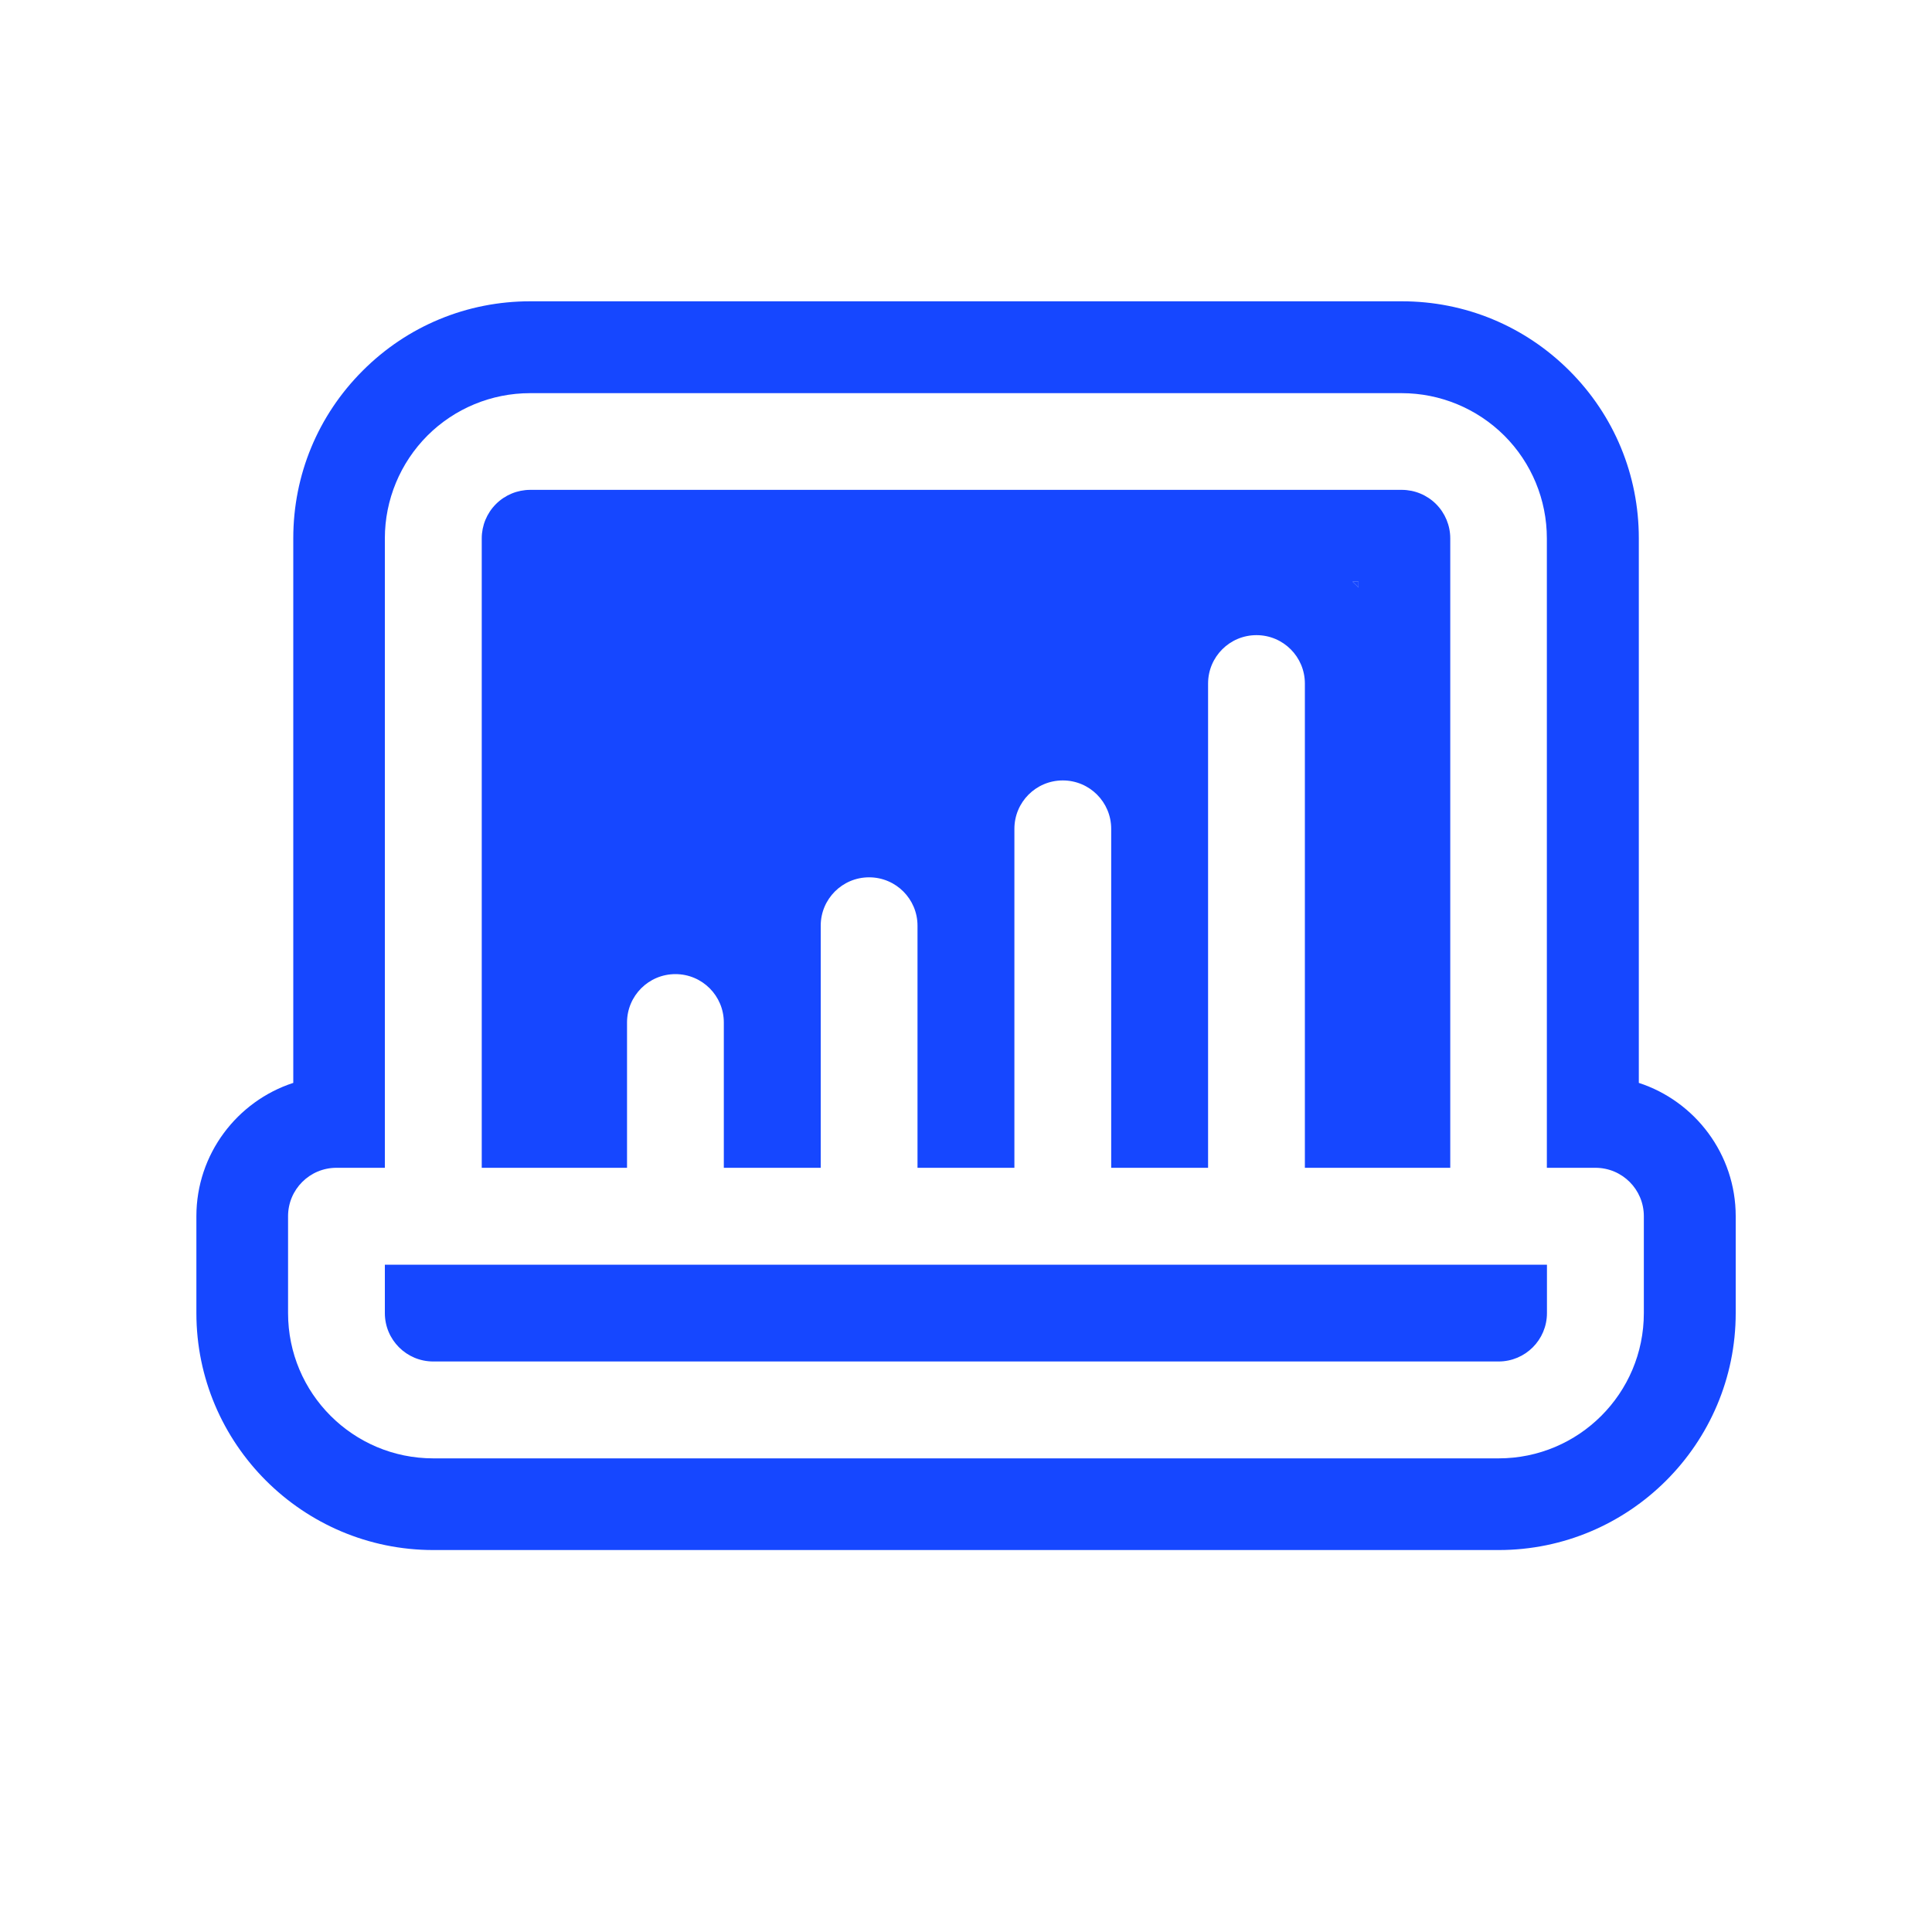 <?xml version="1.0" encoding="UTF-8"?>
<svg id="Layer_1" data-name="Layer 1" xmlns="http://www.w3.org/2000/svg" xmlns:xlink="http://www.w3.org/1999/xlink" viewBox="0 0 200 200">
  <defs>
    <style>
      .cls-1, .cls-2 {
        fill: #fff;
      }

      .cls-1, .cls-2, .cls-3 {
        fill-rule: evenodd;
      }

      .cls-2 {
        filter: url(#drop-shadow-2);
      }

      .cls-3 {
        fill: #1647ff;
      }
    </style>
    <filter id="drop-shadow-2" x="4.8" y="15.6" width="190.56" height="160.56" filterUnits="userSpaceOnUse">
      <feOffset dx="0" dy="0"/>
      <feGaussianBlur result="blur" stdDeviation="2"/>
      <feFlood flood-color="#000" flood-opacity=".45"/>
      <feComposite in2="blur" operator="in"/>
      <feComposite in="SourceGraphic"/>
    </filter>
  </defs>
  <path class="cls-2" d="M44.86,169.96c-18.76,0-34.03-15.27-34.03-34.03v-10.03c0-7.92,3.84-15.11,10.03-19.53v-50.65c0-9.09,3.54-17.63,9.96-24.06s14.98-9.97,24.07-9.97h90.23c9.09,0,17.64,3.54,24.07,9.97,6.42,6.42,9.96,14.97,9.96,24.06v50.65c6.19,4.42,10.03,11.61,10.03,19.53v10.03c0,18.76-15.27,34.03-34.04,34.03H44.86Z"/>
  <path class="cls-3" d="M169.65,112.1v-56.38c0-6.55-2.55-12.71-7.18-17.34-4.63-4.63-10.8-7.19-17.35-7.19H54.89c-6.55,0-12.72,2.55-17.35,7.19-4.63,4.63-7.18,10.79-7.18,17.34v56.38c-5.81,1.89-10.03,7.37-10.03,13.8v10.03c0,13.52,11.01,24.53,24.53,24.53h110.28c13.53,0,24.54-11.01,24.54-24.53v-10.03c0-6.43-4.22-11.91-10.03-13.8ZM140.63,60.82c-.2-.21-.4-.41-.61-.6h.61v.6Z"/>
  <path class="cls-3" d="M140.63,60.22v.6c-.2-.21-.4-.41-.61-.6h.61Z"/>
  <path class="cls-1" d="M160.15,120.89h5.01c2.77,0,5.01,2.24,5.01,5.01v10.03c0,8.31-6.73,15.04-15.04,15.04H44.86c-8.31,0-15.04-6.73-15.04-15.04v-10.03c0-2.77,2.24-5.01,5.01-5.01h5.01V55.73c0-3.99,1.59-7.81,4.4-10.63,2.82-2.82,6.64-4.4,10.63-4.4h90.23c3.99,0,7.81,1.59,10.63,4.4,2.82,2.82,4.4,6.64,4.4,10.63v65.16ZM69.92,130.92h-30.08v5.01c0,2.77,2.24,5.01,5.01,5.01h110.28c2.77,0,5.01-2.24,5.01-5.01v-5.01h-90.23ZM135.09,120.89h15.04V55.73c0-1.33-.53-2.61-1.47-3.55-.94-.94-2.22-1.47-3.55-1.47H54.89c-1.33,0-2.61.53-3.55,1.47-.94.94-1.47,2.22-1.47,3.55v65.16h15.04v-15.04c0-2.77,2.24-5.01,5.01-5.01s5.01,2.24,5.01,5.01v15.04h10.03v-25.06c0-2.77,2.24-5.01,5.01-5.01s5.01,2.24,5.01,5.01v25.06h10.03v-35.09c0-2.77,2.24-5.01,5.01-5.01s5.01,2.24,5.01,5.01v35.09h10.03v-50.13c0-2.77,2.24-5.01,5.01-5.01s5.01,2.24,5.01,5.01v50.13Z"/>
</svg>